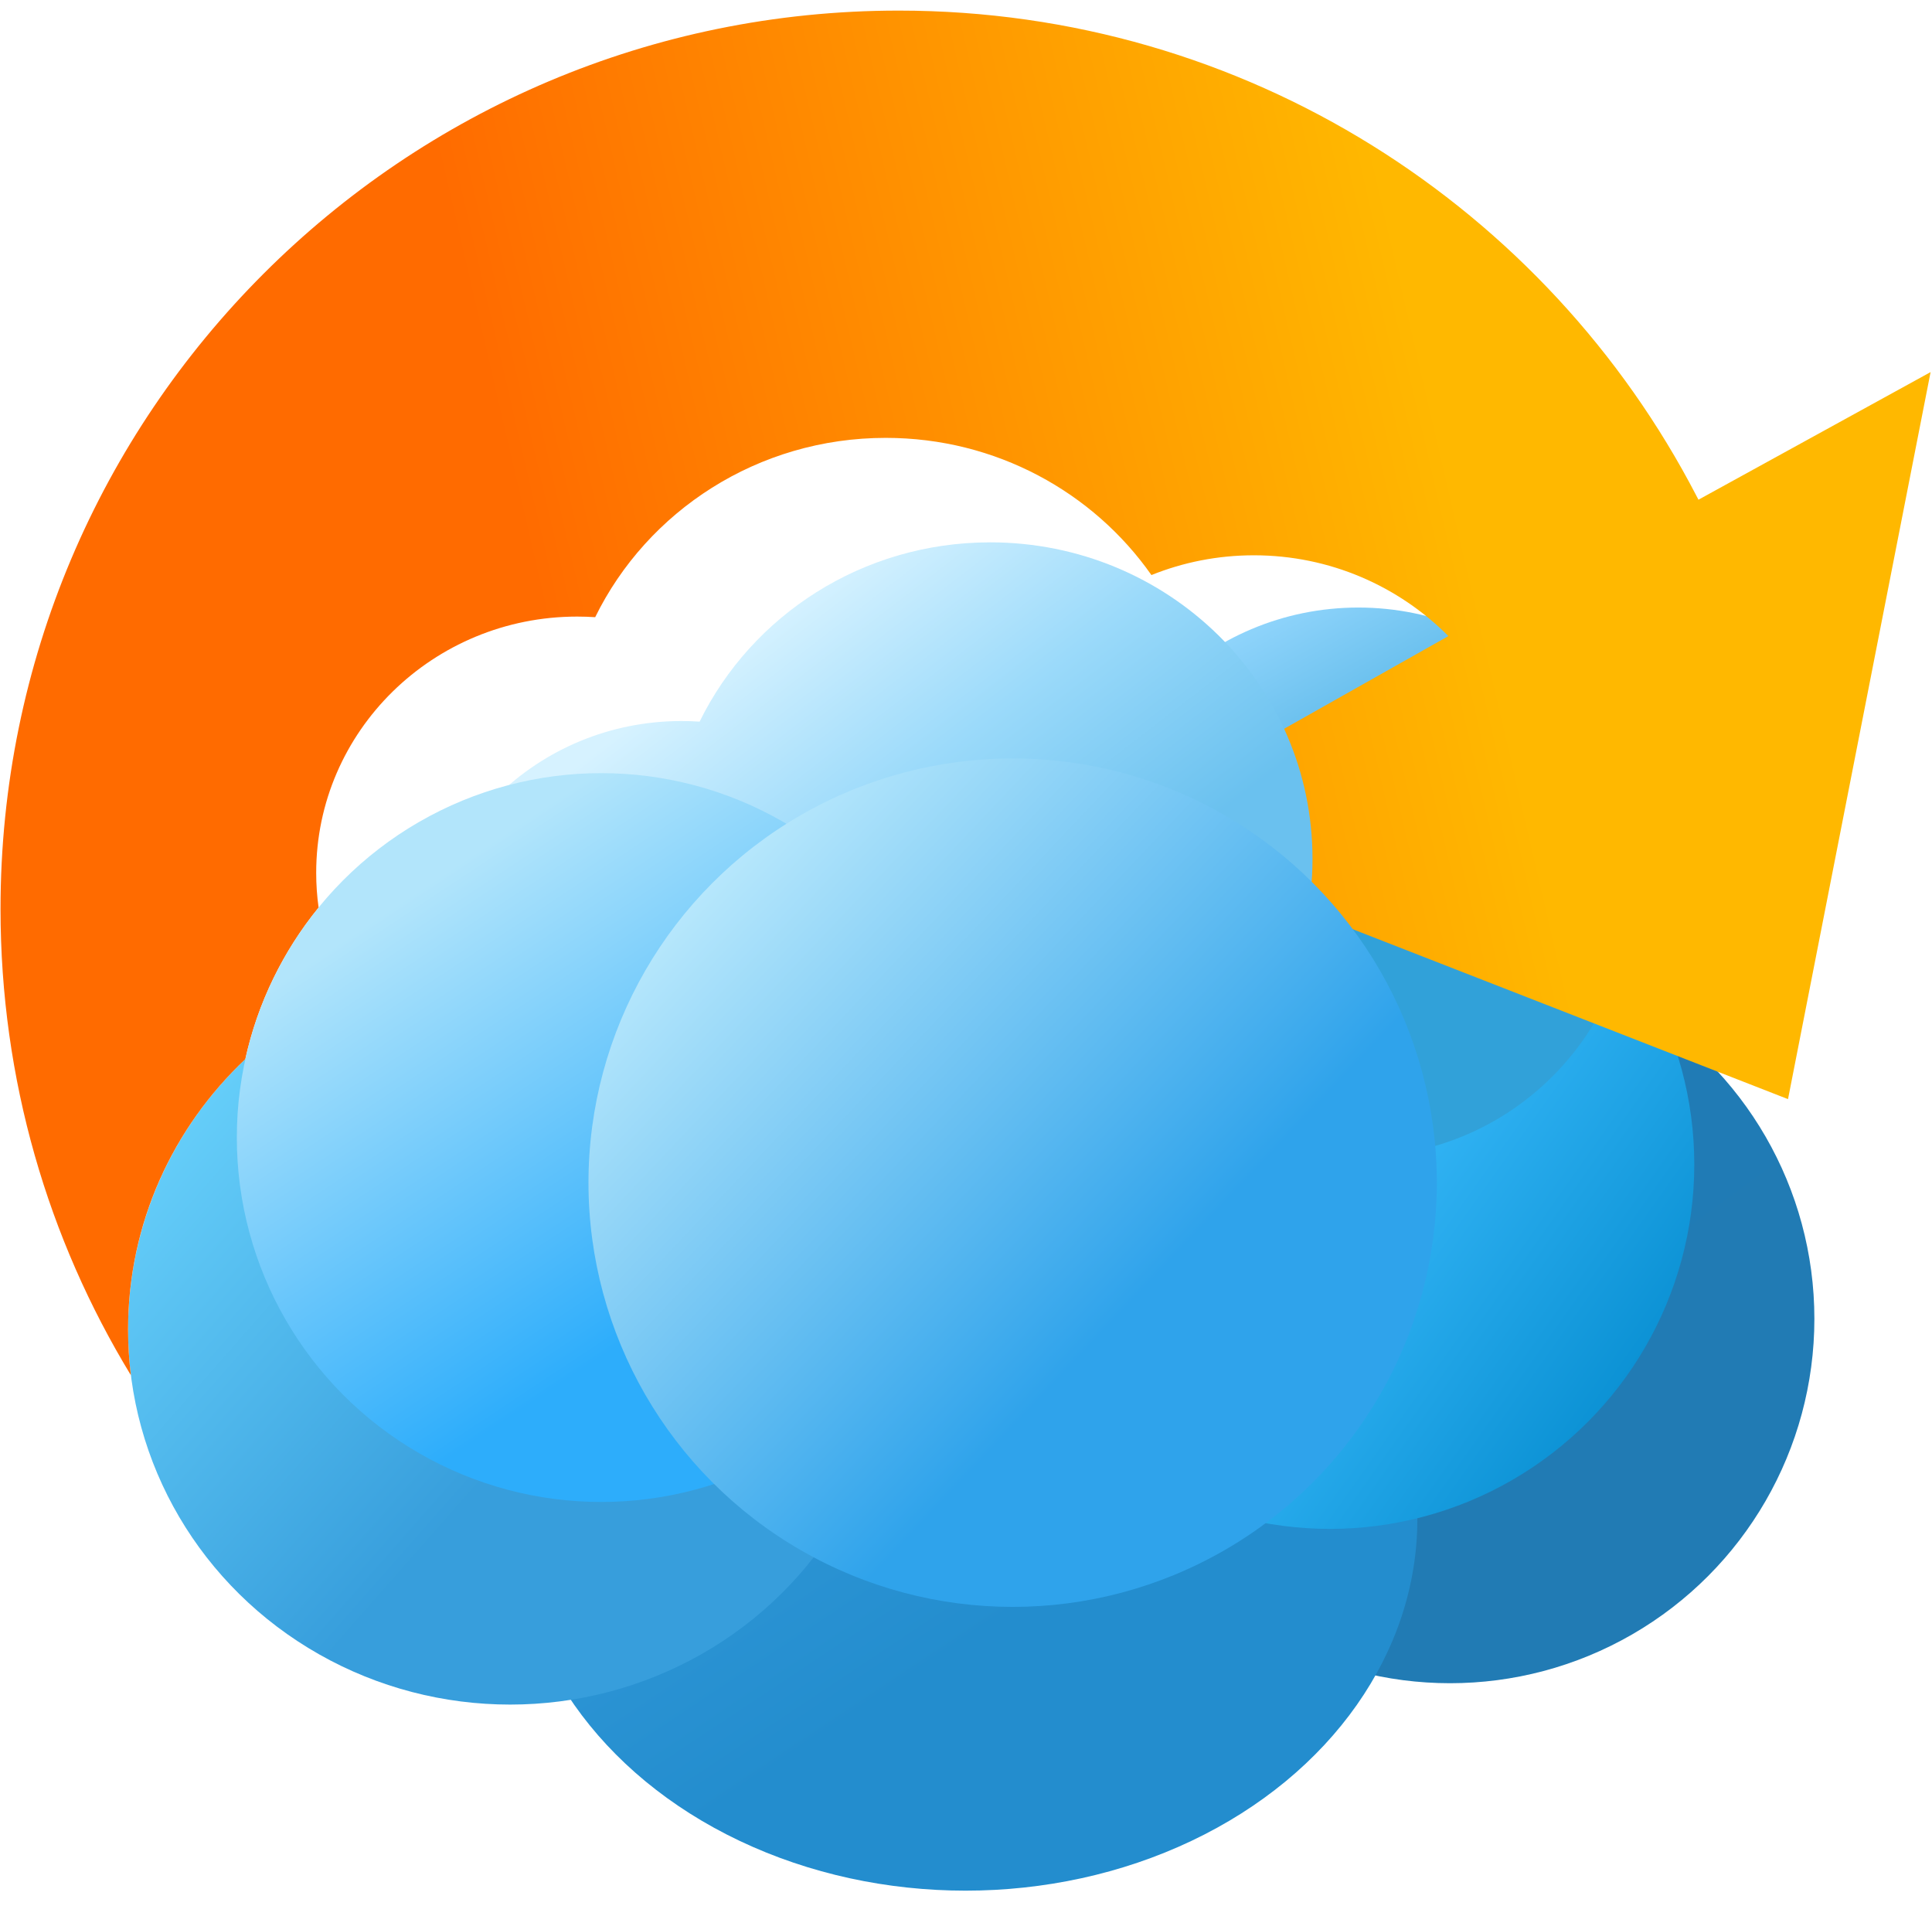 <svg width="74" height="73" viewBox="0 0 74 73" fill="none" xmlns="http://www.w3.org/2000/svg">
<circle cx="23.553" cy="46.886" r="13.956" fill="#F4AD11"/>
<circle cx="55.539" cy="50.506" r="13.956" fill="url(#paint0_linear)"/>
<ellipse cx="36.983" cy="58.179" rx="17.305" ry="14.227" fill="url(#paint1_linear)"/>
<ellipse cx="19.539" cy="50.915" rx="14.634" ry="14.365" fill="url(#paint2_linear)"/>
<circle cx="50.939" cy="44.596" r="13.956" fill="url(#paint3_linear)"/>
<g filter="url(#filter0_d)">
<circle cx="48.027" cy="31.785" r="10.518" fill="url(#paint4_linear)"/>
</g>
<path d="M64.982 18.998C59.257 7.953 47.721 0.406 34.421 0.406C15.422 0.406 0.02 15.808 0.02 34.807C0.02 41.347 1.845 47.461 5.013 52.666C4.942 52.093 4.905 51.508 4.905 50.916C4.905 46.848 6.628 43.175 9.396 40.561C9.871 38.395 10.85 36.417 12.203 34.757C12.142 34.321 12.111 33.877 12.111 33.425C12.111 28.006 16.587 23.613 22.107 23.613C22.339 23.613 22.569 23.621 22.797 23.636C24.791 19.573 29.025 16.769 33.926 16.769C38.148 16.769 41.875 18.85 44.102 22.023C45.315 21.535 46.639 21.266 48.027 21.266C50.938 21.266 53.573 22.449 55.477 24.36L42.215 31.841L56.83 37.544V37.544L68.485 42.093L73.946 14.25L65.055 19.137C65.031 19.09 65.006 19.044 64.982 18.998Z" fill="url(#paint5_linear)"/>
<g filter="url(#filter1_d)">
<path d="M33.926 41.007C40.744 41.007 46.272 35.581 46.272 28.888C46.272 22.195 40.744 16.77 33.926 16.77C29.024 16.77 24.79 19.573 22.797 23.636C22.569 23.621 22.339 23.613 22.107 23.613C16.586 23.613 12.111 28.006 12.111 33.425C12.111 38.844 16.586 43.237 22.107 43.237C24.972 43.237 27.556 42.054 29.378 40.158C30.786 40.706 32.32 41.007 33.926 41.007Z" fill="url(#paint6_linear)"/>
</g>
<circle cx="23.027" cy="43.565" r="13.956" fill="url(#paint7_linear)"/>
<g filter="url(#filter2_d)">
<circle cx="35.787" cy="44.292" r="16.247" fill="url(#paint8_linear)"/>
</g>
<defs>
<filter id="filter0_d" x="35.508" y="17.267" width="33.037" height="33.037" filterUnits="userSpaceOnUse" color-interpolation-filters="sRGB">
<feFlood flood-opacity="0" result="BackgroundImageFix"/>
<feColorMatrix in="SourceAlpha" type="matrix" values="0 0 0 0 0 0 0 0 0 0 0 0 0 0 0 0 0 0 127 0"/>
<feOffset dx="4" dy="2"/>
<feGaussianBlur stdDeviation="3"/>
<feColorMatrix type="matrix" values="0 0 0 0 0 0 0 0 0 0 0 0 0 0 0 0 0 0 0.1 0"/>
<feBlend mode="normal" in2="BackgroundImageFix" result="effect1_dropShadow"/>
<feBlend mode="normal" in="SourceGraphic" in2="effect1_dropShadow" result="shape"/>
</filter>
<filter id="filter1_d" x="8.111" y="12.77" width="50.161" height="42.468" filterUnits="userSpaceOnUse" color-interpolation-filters="sRGB">
<feFlood flood-opacity="0" result="BackgroundImageFix"/>
<feColorMatrix in="SourceAlpha" type="matrix" values="0 0 0 0 0 0 0 0 0 0 0 0 0 0 0 0 0 0 127 0"/>
<feOffset dx="4" dy="4"/>
<feGaussianBlur stdDeviation="4"/>
<feColorMatrix type="matrix" values="0 0 0 0 0 0 0 0 0 0 0 0 0 0 0 0 0 0 0.25 0"/>
<feBlend mode="normal" in2="BackgroundImageFix" result="effect1_dropShadow"/>
<feBlend mode="normal" in="SourceGraphic" in2="effect1_dropShadow" result="shape"/>
</filter>
<filter id="filter2_d" x="18.54" y="25.045" width="40.495" height="40.495" filterUnits="userSpaceOnUse" color-interpolation-filters="sRGB">
<feFlood flood-opacity="0" result="BackgroundImageFix"/>
<feColorMatrix in="SourceAlpha" type="matrix" values="0 0 0 0 0 0 0 0 0 0 0 0 0 0 0 0 0 0 127 0"/>
<feOffset dx="3" dy="1"/>
<feGaussianBlur stdDeviation="2"/>
<feColorMatrix type="matrix" values="0 0 0 0 0 0 0 0 0 0 0 0 0 0 0 0 0 0 0.18 0"/>
<feBlend mode="normal" in2="BackgroundImageFix" result="effect1_dropShadow"/>
<feBlend mode="normal" in="SourceGraphic" in2="effect1_dropShadow" result="shape"/>
</filter>
<linearGradient id="paint0_linear" x1="46.784" y1="40.245" x2="59.514" y2="57.47" gradientUnits="userSpaceOnUse">
<stop stop-color="#1F7CB6"/>
<stop offset="1" stop-color="#217BB4"/>
</linearGradient>
<linearGradient id="paint1_linear" x1="22.374" y1="51.053" x2="32.431" y2="66.182" gradientUnits="userSpaceOnUse">
<stop stop-color="#379DDC"/>
<stop offset="1" stop-color="#238DCE"/>
</linearGradient>
<linearGradient id="paint2_linear" x1="3.303" y1="41.832" x2="19.298" y2="55.916" gradientUnits="userSpaceOnUse">
<stop stop-color="#6ED7FF"/>
<stop offset="1" stop-color="#379EDC"/>
</linearGradient>
<linearGradient id="paint3_linear" x1="43.141" y1="38.016" x2="64.894" y2="53.429" gradientUnits="userSpaceOnUse">
<stop stop-color="#7ED1FB"/>
<stop offset="0.47" stop-color="#31B3F4"/>
<stop offset="1" stop-color="#048BCE"/>
</linearGradient>
<linearGradient id="paint4_linear" x1="42.391" y1="19.833" x2="49.133" y2="31.785" gradientUnits="userSpaceOnUse">
<stop offset="0.098" stop-color="#9ADAFF"/>
<stop offset="1" stop-color="#31A1D9"/>
</linearGradient>
<linearGradient id="paint5_linear" x1="20.75" y1="30.306" x2="56.457" y2="22.005" gradientUnits="userSpaceOnUse">
<stop offset="0.042" stop-color="#FF6B00"/>
<stop offset="1" stop-color="#FFB800"/>
</linearGradient>
<linearGradient id="paint6_linear" x1="22.234" y1="22.116" x2="32.301" y2="35.174" gradientUnits="userSpaceOnUse">
<stop stop-color="#D6F2FF"/>
<stop offset="0.492" stop-color="#9BDAFA"/>
<stop offset="1" stop-color="#6AC1EF"/>
</linearGradient>
<linearGradient id="paint7_linear" x1="14.272" y1="33.304" x2="25.548" y2="50.31" gradientUnits="userSpaceOnUse">
<stop offset="0.08" stop-color="#B2E5FB"/>
<stop offset="1" stop-color="#2DADFB"/>
</linearGradient>
<linearGradient id="paint8_linear" x1="19.54" y1="31.484" x2="39.219" y2="50.082" gradientUnits="userSpaceOnUse">
<stop stop-color="#D0F4FF"/>
<stop offset="1" stop-color="#2FA3EB"/>
</linearGradient>
</defs>
</svg>
